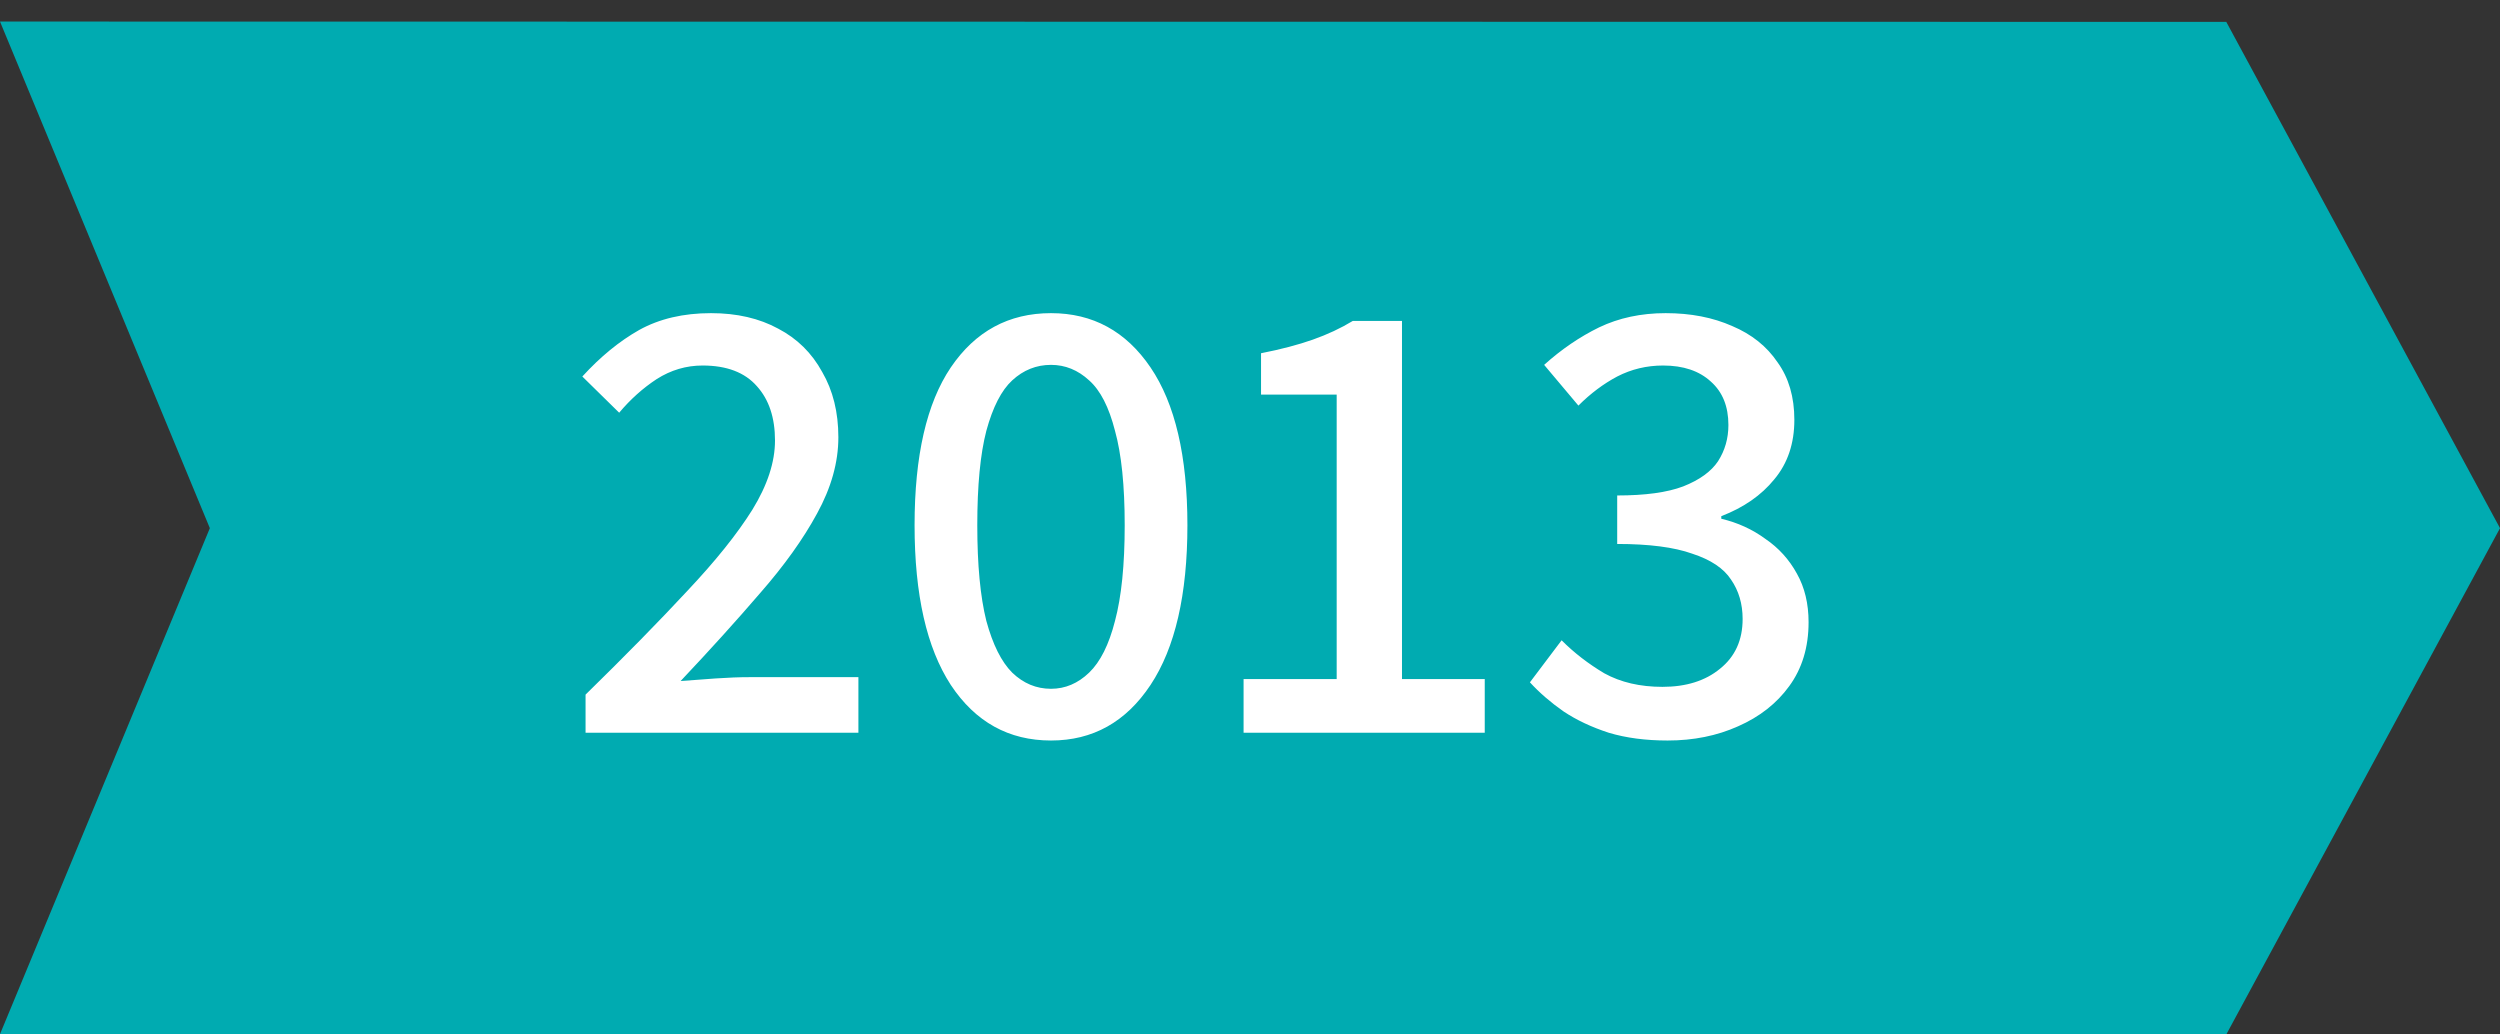 <svg width="116" height="48" viewBox="0 0 116 48" fill="none" xmlns="http://www.w3.org/2000/svg">
<rect x="0" y="0" width="116" height="48" fill="#333333" stroke="none"/>
<path d="M116 24.507L103.299 48L-2.0538e-06 47.985L9.737 24.507L0 1L103.299 1.015L116 24.507Z" fill="#00ABB1"/>
<path d="M27.17 34V32.23C29.01 30.43 30.58 28.83 31.88 27.43C33.2 26.03 34.21 24.77 34.91 23.65C35.61 22.51 35.96 21.44 35.96 20.44C35.96 19.38 35.68 18.54 35.12 17.92C34.56 17.28 33.72 16.96 32.6 16.96C31.84 16.96 31.13 17.17 30.47 17.59C29.83 18.01 29.25 18.53 28.73 19.15L27.02 17.47C27.86 16.55 28.74 15.83 29.66 15.31C30.6 14.79 31.71 14.53 32.99 14.53C34.19 14.53 35.23 14.77 36.11 15.25C36.99 15.71 37.67 16.38 38.15 17.26C38.65 18.12 38.9 19.13 38.9 20.29C38.9 21.45 38.57 22.63 37.91 23.83C37.27 25.01 36.39 26.24 35.27 27.52C34.17 28.8 32.94 30.16 31.58 31.6C32.08 31.56 32.62 31.52 33.2 31.48C33.78 31.44 34.31 31.42 34.79 31.42H39.83V34H27.17ZM48.766 34.36C46.806 34.36 45.256 33.5 44.116 31.78C42.996 30.06 42.436 27.59 42.436 24.37C42.436 21.15 42.996 18.71 44.116 17.05C45.256 15.37 46.806 14.53 48.766 14.53C50.706 14.53 52.246 15.37 53.386 17.05C54.526 18.73 55.096 21.17 55.096 24.37C55.096 27.59 54.526 30.06 53.386 31.78C52.246 33.5 50.706 34.36 48.766 34.36ZM48.766 31.96C49.426 31.96 50.016 31.71 50.536 31.21C51.056 30.71 51.456 29.91 51.736 28.81C52.036 27.69 52.186 26.21 52.186 24.37C52.186 22.53 52.036 21.07 51.736 19.99C51.456 18.89 51.056 18.11 50.536 17.65C50.016 17.17 49.426 16.93 48.766 16.93C48.086 16.93 47.486 17.17 46.966 17.65C46.466 18.11 46.066 18.89 45.766 19.99C45.486 21.07 45.346 22.53 45.346 24.37C45.346 26.21 45.486 27.69 45.766 28.81C46.066 29.91 46.466 30.71 46.966 31.21C47.486 31.71 48.086 31.96 48.766 31.96ZM57.702 34V31.51H62.022V18.31H58.512V16.39C59.432 16.21 60.232 16 60.912 15.76C61.592 15.52 62.212 15.23 62.772 14.89H65.052V31.51H68.892V34H57.702ZM77.378 34.36C76.358 34.36 75.448 34.24 74.648 34C73.848 33.74 73.148 33.41 72.548 33.01C71.948 32.59 71.428 32.14 70.988 31.66L72.458 29.71C73.038 30.29 73.698 30.8 74.438 31.24C75.198 31.66 76.098 31.87 77.138 31.87C78.238 31.87 79.128 31.59 79.808 31.03C80.508 30.47 80.858 29.7 80.858 28.72C80.858 28.02 80.678 27.41 80.318 26.89C79.978 26.37 79.378 25.97 78.518 25.69C77.678 25.39 76.518 25.24 75.038 25.24V22.99C76.338 22.99 77.358 22.85 78.098 22.57C78.858 22.27 79.398 21.88 79.718 21.4C80.038 20.9 80.198 20.34 80.198 19.72C80.198 18.86 79.928 18.19 79.388 17.71C78.848 17.21 78.108 16.96 77.168 16.96C76.408 16.96 75.698 17.13 75.038 17.47C74.398 17.81 73.798 18.26 73.238 18.82L71.648 16.93C72.448 16.21 73.298 15.63 74.198 15.19C75.118 14.75 76.148 14.53 77.288 14.53C78.448 14.53 79.478 14.73 80.378 15.13C81.278 15.51 81.978 16.07 82.478 16.81C82.998 17.53 83.258 18.42 83.258 19.48C83.258 20.58 82.948 21.5 82.328 22.24C81.728 22.98 80.908 23.55 79.868 23.95V24.07C80.628 24.25 81.308 24.56 81.908 25C82.528 25.42 83.018 25.96 83.378 26.62C83.738 27.26 83.918 28.01 83.918 28.87C83.918 30.03 83.618 31.02 83.018 31.84C82.438 32.64 81.648 33.26 80.648 33.7C79.668 34.14 78.578 34.36 77.378 34.36Z" fill="white"/>
</svg>
